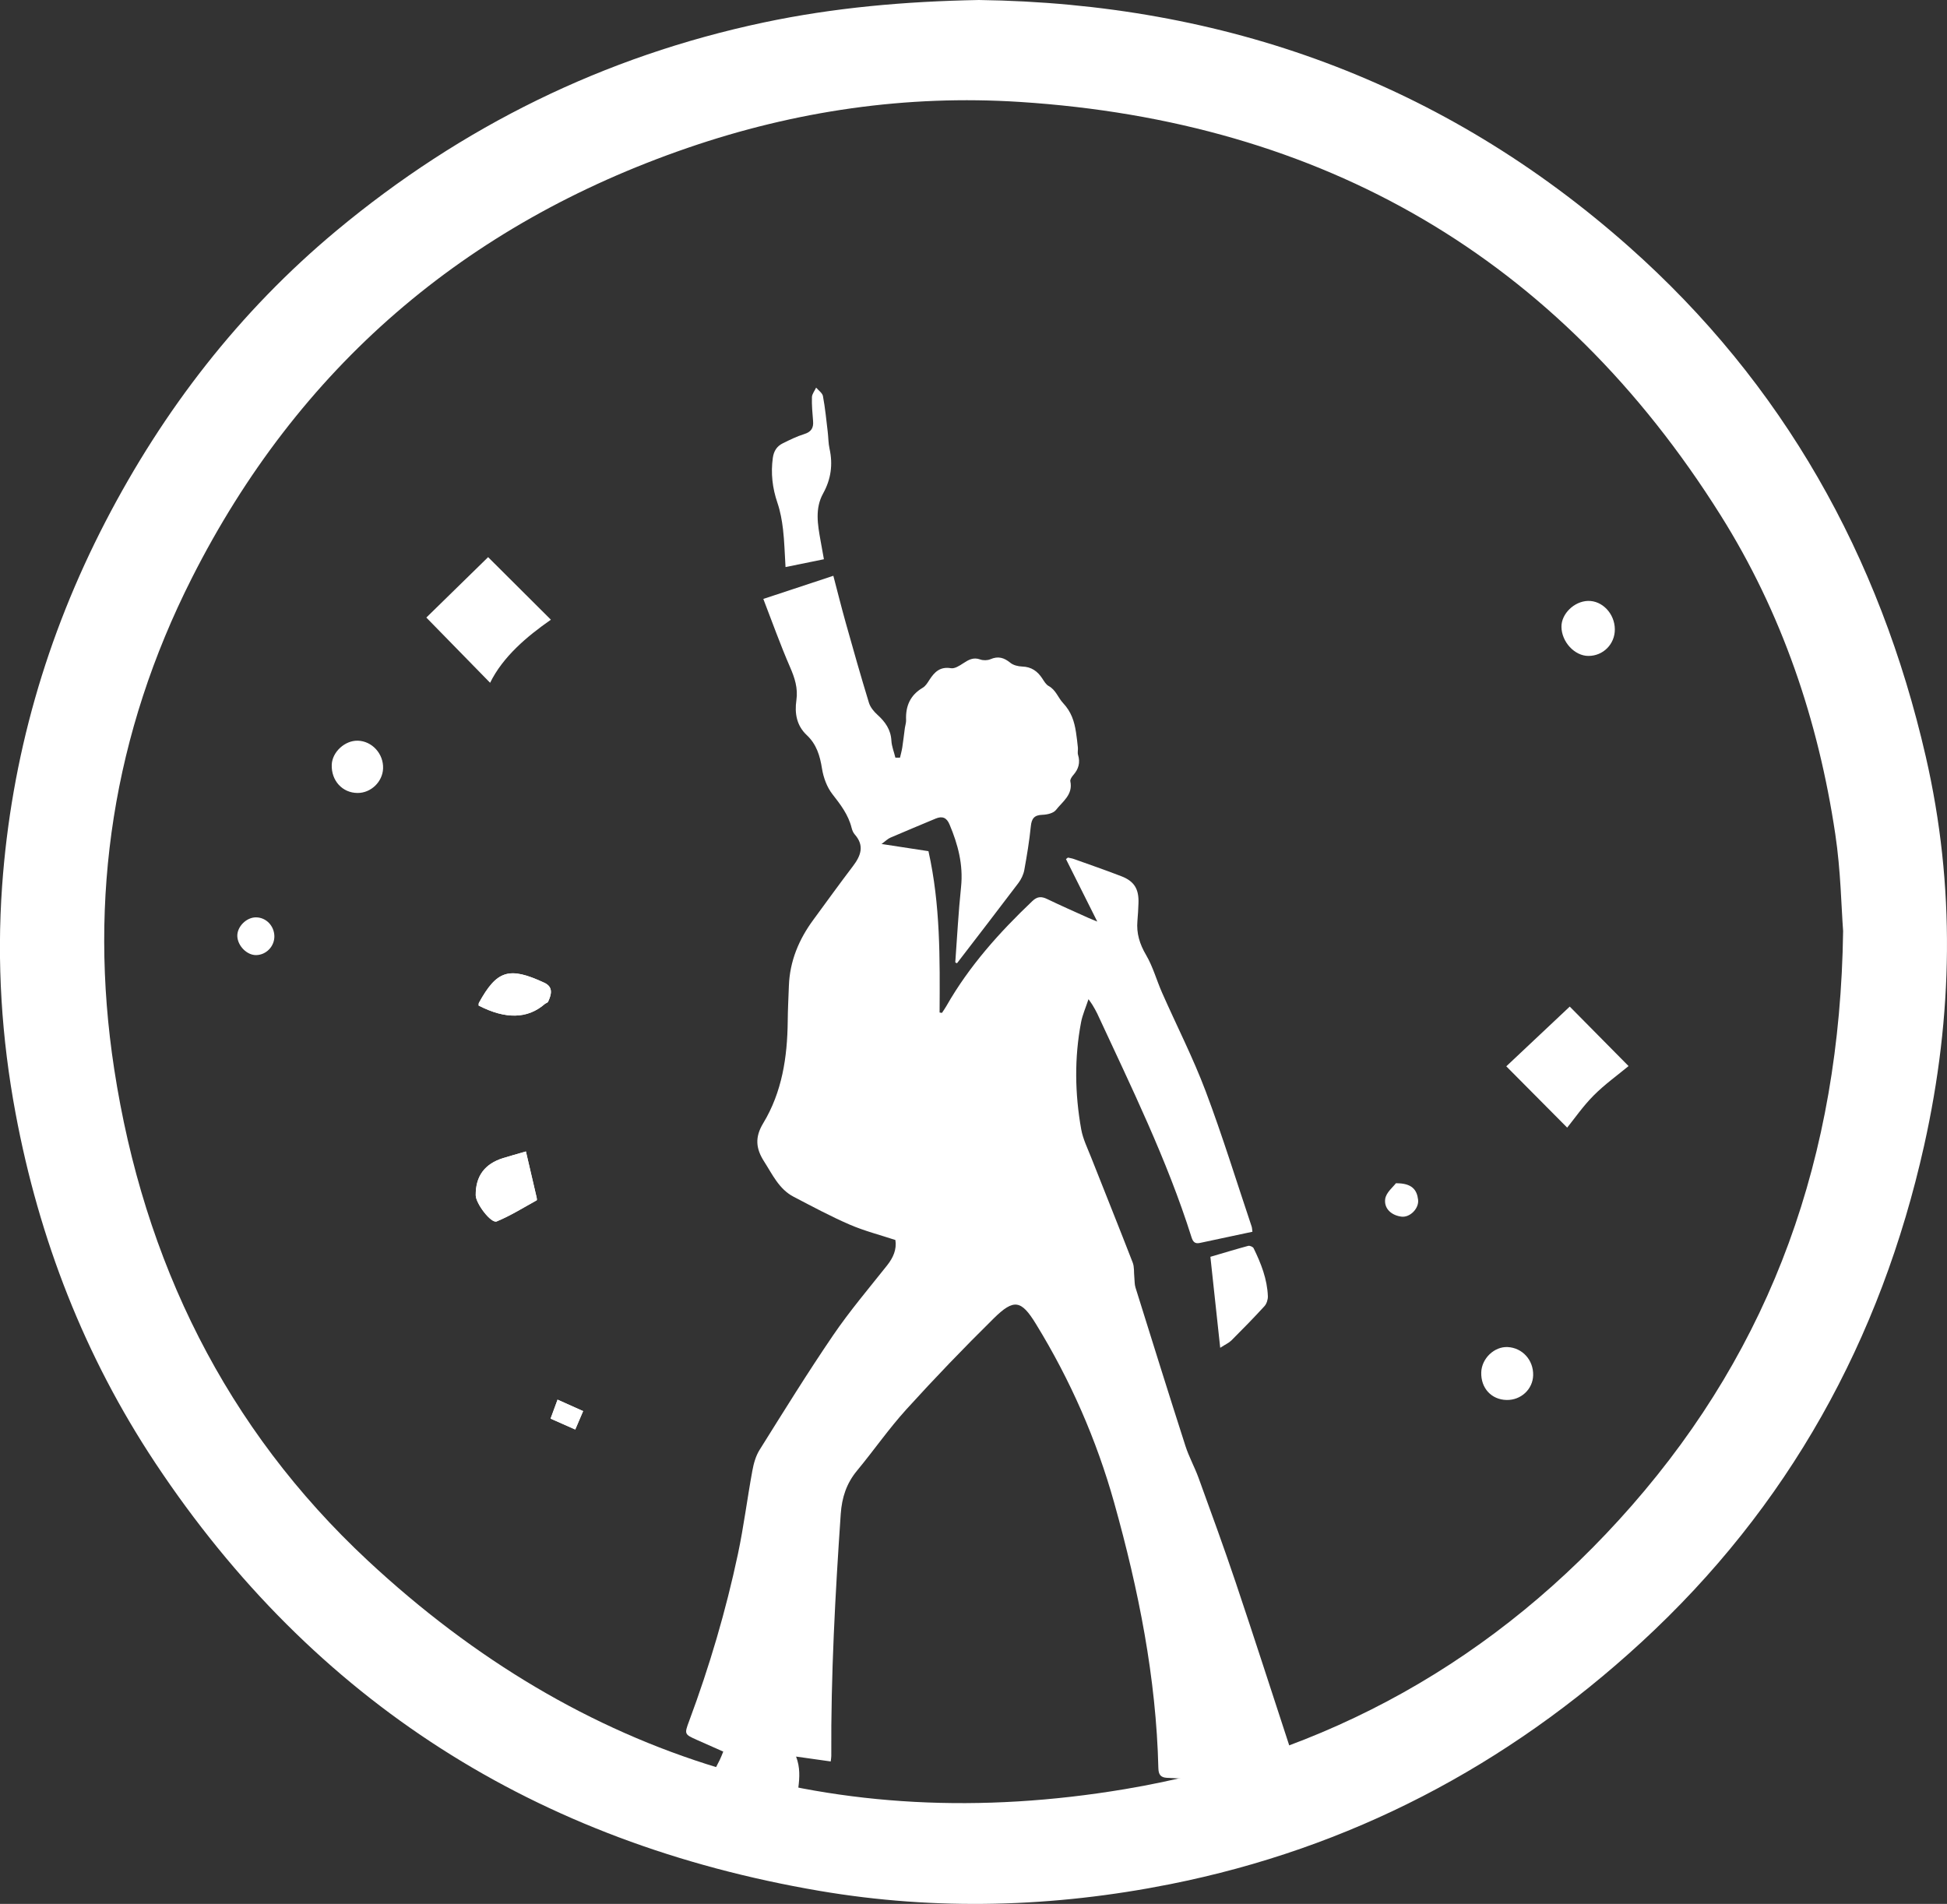 <?xml version="1.0" encoding="UTF-8"?> <svg xmlns="http://www.w3.org/2000/svg" id="Layer_2" viewBox="0 0 370.92 362.74"><rect x="0" y="0" width="370.92" height="362.74" fill="#333333" stroke="none"/><defs><style> .cls-1 { fill: #fff; } </style></defs><g id="icons"><g><g id="GdMD5Q"><g><path class="cls-1" d="M186.49,0c46.67.63,88.46,15.63,123.83,47,29.41,26.09,47.77,58.91,56.55,97.12,5.68,24.7,5.2,49.42-.3,74.1-8.27,37.08-25.88,68.92-53.91,94.7-25.63,23.57-55.48,39.23-89.72,46.06-22.17,4.42-44.55,5.08-66.87,1.27-53.7-9.17-96.22-35.91-126.48-81.51-13.49-20.34-22.14-42.64-26.62-66.61-2.68-14.34-3.6-28.79-2.57-43.3,1.74-24.46,8.39-47.61,19.67-69.4,11.06-21.35,25.52-40.06,44-55.46C87.94,24.1,115.05,10.72,145.5,4.28c13.37-2.83,26.9-4.02,40.99-4.28ZM351.13,177.39c-.34-4.45-.45-11.52-1.49-18.45-3.24-21.69-10.18-42.21-21.86-60.79-30.89-49.15-75.81-75.02-133.49-78.73-21.59-1.39-42.77,1.7-63.27,8.75-42.48,14.61-74.19,41.87-94.46,81.94-14.92,29.5-19.83,60.86-14.8,93.6,5.62,36.58,21.25,68.42,48.31,93.62,40.71,37.92,89.12,52.78,144.2,43.55,38.48-6.45,70.91-24.68,96.58-54.01,26.66-30.47,39.68-66.42,40.28-109.48Z"></path><path class="cls-1" d="M100.19,219.38c-1.77.52-3.05.87-4.32,1.26q-5.3,1.63-5.24,7.09c.01,1.55,2.92,5.42,4,4.98,2.64-1.09,5.09-2.63,7.61-4.02.07-.04.04-.34,0-.51-.65-2.83-1.32-5.66-2.05-8.8ZM91.18,191.58q7.7,3.97,12.6-.29c.2-.17.55-.24.64-.44.62-1.36,1.03-2.79-.72-3.61-6.73-3.13-9.04-2.39-12.48,3.86-.04.07-.02.17-.04.48ZM106.22,266.67c-.48,1.29-.88,2.38-1.33,3.61,1.69.75,3.11,1.38,4.7,2.08.54-1.26.97-2.27,1.5-3.51-1.69-.76-3.16-1.42-4.87-2.18Z"></path><path class="cls-1" d="M310.26,203.11c-2.07,1.72-4.54,3.48-6.65,5.6-2.04,2.05-3.7,4.47-5.05,6.13-3.86-3.89-7.97-8.03-11.6-11.68,3.78-3.55,8.05-7.58,12.09-11.38,3,3.03,7.12,7.2,11.2,11.33Z"></path><path class="cls-1" d="M93.37,130.09c-4.07-4.16-8.16-8.35-12.15-12.43,3.72-3.64,7.88-7.71,11.77-11.51,3.72,3.7,7.82,7.79,11.96,11.92-4.59,3.2-9.14,7.05-11.58,12.02Z"></path><path class="cls-1" d="M307.64,119.87c.03,2.84-2.21,5.11-5.04,5.1-2.63,0-5.1-2.68-5.13-5.54-.03-2.47,2.41-4.86,5.04-4.94,2.73-.08,5.1,2.41,5.13,5.39Z"></path><path class="cls-1" d="M287.01,266.73c-2.88-.06-4.9-2.25-4.82-5.24.07-2.66,2.48-4.97,5.04-4.84,2.8.14,4.92,2.48,4.85,5.36-.06,2.68-2.32,4.78-5.07,4.72Z"></path><path class="cls-1" d="M68.16,141.12c2.72.07,4.93,2.49,4.82,5.3-.1,2.54-2.31,4.67-4.85,4.66-2.9,0-5.05-2.36-4.93-5.4.1-2.41,2.5-4.62,4.95-4.56Z"></path><path class="cls-1" d="M52.27,178.36c.03,1.94-1.55,3.58-3.47,3.61-1.75.03-3.51-1.74-3.59-3.59-.07-1.79,1.7-3.6,3.54-3.6,1.93,0,3.48,1.59,3.52,3.59Z"></path><path class="cls-1" d="M265.94,225.44c3.09-.03,4,1.28,4.22,3.14.2,1.64-1.53,3.43-3.18,3.22-1.87-.24-3.33-1.5-3.09-3.35.16-1.24,1.54-2.32,2.04-3.01Z"></path><path class="cls-1" d="M100.19,219.38c.73,3.14,1.4,5.97,2.05,8.8.04.17.07.47,0,.51-2.51,1.38-4.97,2.93-7.61,4.02-1.08.44-3.99-3.42-4-4.98q-.05-5.45,5.24-7.09c1.27-.39,2.54-.74,4.32-1.26Z"></path><path class="cls-1" d="M91.18,191.58c.03-.3,0-.41.04-.48,3.43-6.25,5.75-6.99,12.48-3.86,1.75.82,1.35,2.24.72,3.61-.09.2-.45.27-.64.44q-4.9,4.27-12.6.29Z"></path><path class="cls-1" d="M106.22,266.67c1.71.77,3.19,1.43,4.87,2.18-.53,1.24-.97,2.25-1.5,3.51-1.59-.71-3.01-1.33-4.7-2.08.45-1.23.86-2.32,1.33-3.61Z"></path></g></g><g id="_x33_3dQBY"><g><path class="cls-1" d="M181.99,183.34c.35-4.79.6-9.59,1.1-14.36.44-4.23-.59-8.1-2.2-11.91-.54-1.29-1.37-1.65-2.66-1.1-2.86,1.21-5.74,2.38-8.59,3.62-.52.22-.94.66-1.7,1.21,3.34.51,6.29.96,8.94,1.37,2.29,10.24,2.18,20.49,2.12,30.74.15.02.3.05.45.07.29-.44.6-.87.86-1.33,4.32-7.58,10.07-13.99,16.36-19.97.94-.9,1.74-.92,2.83-.39,2.57,1.24,5.19,2.39,7.8,3.57.54.24,1.09.45,1.74.72-2.03-4.06-4-7.98-5.96-11.9l.37-.29c.38.09.77.14,1.13.27,3.02,1.08,6.06,2.13,9.06,3.29,2.46.95,3.35,2.45,3.25,5.13-.04,1.12-.1,2.25-.2,3.37-.21,2.38.43,4.43,1.66,6.52,1.3,2.22,1.99,4.79,3.04,7.17,2.76,6.25,5.89,12.37,8.3,18.76,3.2,8.49,5.87,17.18,8.76,25.78.08.23.08.5.15,1-3.35.71-6.67,1.41-10,2.13-.96.21-1.33-.21-1.61-1.1-4.66-14.76-11.48-28.62-17.96-42.61-.26-.55-.58-1.08-.89-1.61-.15-.26-.34-.5-.77-1.12-.54,1.64-1.14,2.97-1.41,4.37-1.3,6.8-1.19,13.63.02,20.42.33,1.83,1.19,3.57,1.88,5.32,2.64,6.69,5.33,13.36,7.93,20.07.33.85.21,1.86.31,2.8.07.65.03,1.34.22,1.95,3.15,10.08,6.29,20.15,9.52,30.2.67,2.08,1.75,4.02,2.5,6.08,2.4,6.61,4.82,13.22,7.06,19.88,3.51,10.44,6.88,20.92,10.31,31.39.06.19.12.39.18.59.66,2.17.66,2.19-1.43,2.98-1.24.47-2.49.88-4.06,1.44,1.41,3.05,2.78,5.97,4.1,8.92.43.97.77,1.98,1.03,3.01.21.83-.14,1.47-1.11,1.36-2.93-.35-5.86-.72-8.77-1.21-.4-.07-.86-.76-1.01-1.25-.4-1.36-.73-2.76-.93-4.17-.24-1.69-.31-3.41-.48-5.32-.55,0-1.29.03-2.04,0-2.96-.15-5.91-.34-8.87-.48-1.22-.06-1.61-.64-1.64-1.84-.41-17.23-3.78-33.99-8.4-50.51-3.37-12.05-8.38-23.47-14.94-34.15-2.78-4.54-4.18-4.82-8-1.06-5.71,5.63-11.27,11.41-16.66,17.35-3.36,3.7-6.22,7.84-9.41,11.69-2.01,2.43-2.88,5.1-3.1,8.24-1.05,15.36-1.89,30.72-1.8,46.12,0,.3-.06.59-.11,1.04-2.17-.31-4.27-.6-6.6-.93,1.57,4.04-.41,7.88-.06,11.78.02.25-.16.73-.31.75-1.55.23-3.11.43-4.68.53-.17.01-.49-.56-.55-.89-.09-.49.1-1.04,0-1.52-.18-.79-.31-1.97-.83-2.22-.57-.28-1.63.17-2.35.55-.7.37-1.36.96-1.84,1.6-2.24,2.99-5.46,3.87-8.9,4.03-2.07.1-4.17-.25-6.24-.56-.5-.07-1.31-.82-1.26-1.14.1-.62.71-1.16,1.12-1.73.05-.07.18-.11.28-.12,6.16-.84,8.65-5.58,11.07-10.4.23-.45.4-.94.68-1.61-1.67-.74-3.33-1.47-4.99-2.21-2.41-1.08-2.45-1.1-1.51-3.61,3.87-10.39,7-21.01,9.3-31.85,1.11-5.24,1.77-10.57,2.74-15.83.25-1.38.65-2.83,1.39-4,4.58-7.32,9.12-14.66,13.98-21.79,3.16-4.64,6.81-8.94,10.3-13.34,1.17-1.48,1.86-3.03,1.58-4.84-2.95-.97-5.92-1.73-8.7-2.93-3.65-1.58-7.16-3.47-10.69-5.31-2.78-1.45-4.02-4.23-5.62-6.72-1.59-2.48-1.78-4.63-.17-7.29,3.59-5.93,4.6-12.59,4.67-19.43.02-2.25.14-4.5.22-6.74.17-4.71,1.9-8.84,4.66-12.59,2.51-3.42,4.99-6.86,7.56-10.24,1.5-1.98,2.21-3.9.32-6.03-.29-.33-.48-.8-.59-1.24-.62-2.51-2.11-4.44-3.67-6.44-1.04-1.34-1.7-3.16-1.97-4.85-.39-2.46-1.04-4.64-2.91-6.39-1.93-1.81-2.33-4.16-1.97-6.64.33-2.29-.31-4.26-1.22-6.34-1.85-4.25-3.4-8.62-5.08-12.96,4.65-1.54,8.92-2.95,13.34-4.41.74,2.81,1.5,5.87,2.35,8.91,1.43,5.11,2.88,10.21,4.43,15.28.26.85.93,1.67,1.61,2.28,1.5,1.36,2.56,2.84,2.67,4.96.06,1.08.5,2.14.76,3.22.29,0,.58,0,.88,0,.15-.66.34-1.32.44-1.99.19-1.22.32-2.46.49-3.69.07-.49.25-.99.23-1.48-.12-2.67.79-4.76,3.17-6.16.53-.31.91-.93,1.26-1.48.97-1.51,2.04-2.59,4.12-2.24.71.12,1.62-.47,2.32-.93,1.02-.67,1.94-1.21,3.24-.74.58.21,1.39.2,1.95-.04,1.47-.64,2.59-.31,3.79.67.57.47,1.48.69,2.25.72,1.78.05,2.96.9,3.88,2.33.33.51.68,1.11,1.18,1.38,1.38.75,1.81,2.26,2.73,3.23,1.59,1.69,2.16,3.51,2.48,5.6.15.97.26,1.94.36,2.92.04.45-.1.95.03,1.37.45,1.47.1,2.7-.89,3.83-.29.33-.65.85-.58,1.2.54,2.56-1.49,3.87-2.74,5.47-.48.62-1.68.89-2.57.92-1.56.05-2.07.7-2.22,2.21-.28,2.78-.74,5.55-1.24,8.31-.16.87-.59,1.76-1.12,2.47-3.87,5.12-7.79,10.2-11.7,15.29-.1-.04-.2-.09-.3-.13Z"></path><path class="cls-1" d="M156.96,106.55c-2.53.52-4.81.98-7.31,1.49-.16-2.54-.21-4.88-.48-7.19-.2-1.7-.51-3.42-1.06-5.04-.96-2.82-1.29-5.64-.88-8.58.18-1.29.77-2.22,1.9-2.77,1.32-.65,2.66-1.32,4.06-1.75,1.32-.41,1.82-1.14,1.71-2.46-.12-1.53-.27-3.06-.22-4.58.02-.61.52-1.21.8-1.82.45.54,1.19,1.02,1.3,1.62.42,2.25.64,4.54.91,6.81.13,1.06.11,2.15.34,3.19.67,3.02.29,5.82-1.22,8.55-1.59,2.87-1.03,5.94-.49,8.97.19,1.1.39,2.19.64,3.55Z"></path><path class="cls-1" d="M230.6,239.45c2.61-.76,4.89-1.46,7.19-2.08.3-.08.9.18,1.03.44,1.42,2.9,2.6,5.89,2.72,9.16.02.64-.24,1.45-.67,1.91-2.03,2.22-4.14,4.37-6.27,6.5-.47.47-1.12.75-2.14,1.41-.66-6.12-1.27-11.76-1.87-17.34Z"></path></g></g></g></g></svg> 